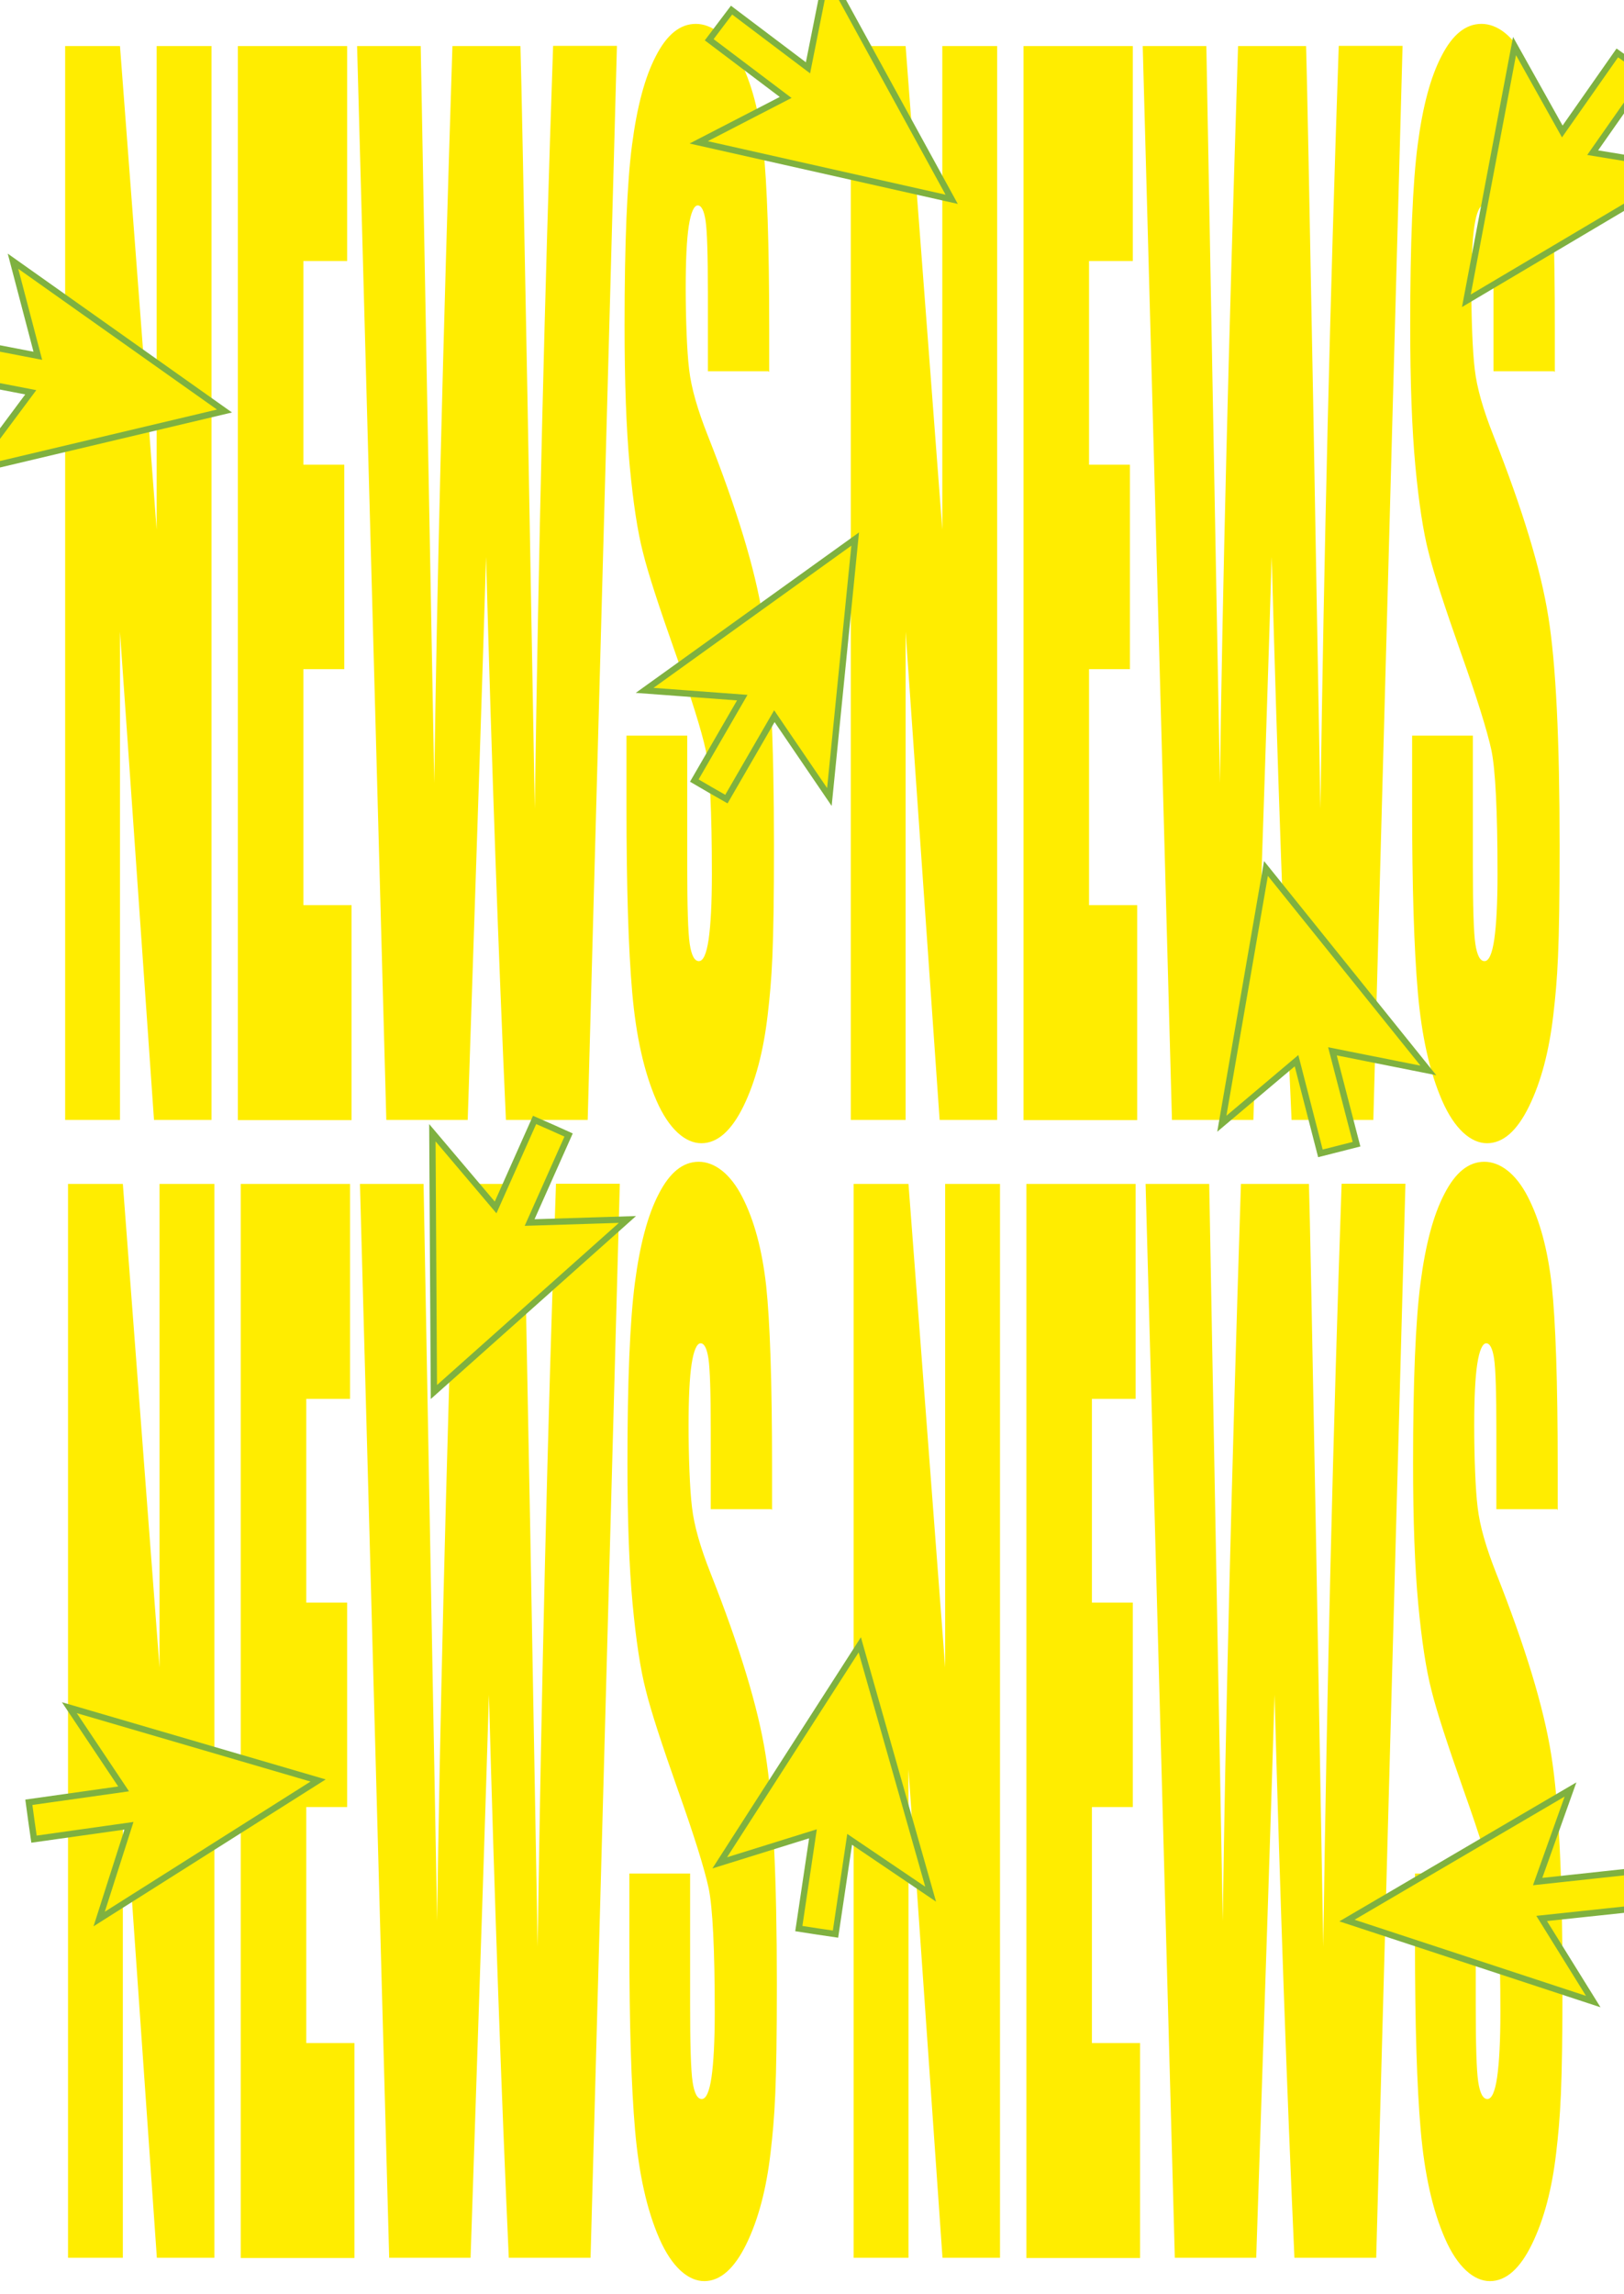 <?xml version="1.0" encoding="UTF-8"?>
<svg id="Ebene_1" xmlns="http://www.w3.org/2000/svg" version="1.1" viewBox="0 0 850 1200.6">
  <!-- Generator: Adobe Illustrator 29.0.1, SVG Export Plug-In . SVG Version: 2.1.0 Build 192)  -->
  <defs>
    <style>
      .st0 {
        fill: none;
        stroke: #7fb140;
        stroke-width: 3.3px;
      }

      .st1 {
        fill: #ffed00;
      }
    </style>
  </defs>
  <g>
    <path class="st1" d="M110.7,24.1v562h-30.1l-17.8-255.5v255.5h-28.7V24.1h28.7l19.2,253.1V24.1h28.7Z"/>
    <path class="st1" d="M124.5,24.1h57.2v112.5h-22.9v106.6h21.4v107h-21.4v123.5h25.2v112.5h-59.5V24.1Z"/>
    <path class="st1" d="M322.9,24.1l-15.3,562h-42.8c-3.9-86.3-7.4-184.6-10.4-294.7-1.4,47.2-4.6,145.5-9.6,294.7h-42.6L186.9,24.1h33.3l3.6,196.1,3.5,189.6c1.3-98.1,4.4-226.7,9.5-385.7h35.6c.5,16.4,1.7,78.2,3.7,185.4l3.8,213.8c2-136.1,5.1-269.2,9.6-399.3h33.4Z"/>
    <path class="st1" d="M402.3,194.3h-31.8v-41.7c0-19.4-.4-31.8-1.2-37.1-.8-5.3-2.2-8-4.1-8s-3.6,3.6-4.7,10.8-1.6,18.1-1.6,32.7.6,33,1.8,42.4c1.1,9.6,4.4,21,9.7,34.4,15.3,38.7,24.9,70.3,28.8,95,4,24.8,5.9,64.8,5.9,119.8s-1.1,69.6-3.3,88.6c-2.2,19-6.4,34.9-12.7,47.8-6.3,12.8-13.6,19.3-22,19.3s-17-7.4-23.5-22.3-10.7-33.7-12.7-56.6-3-55.5-3-97.6v-36.8h31.8v68.3c0,21.1.4,34.7,1.3,40.7s2.5,9,4.8,9,4-3.9,5.1-11.4c1.1-7.7,1.7-19,1.7-34.1,0-33.1-1.1-54.8-3.2-64.9-2.2-10.1-7.5-27.2-16-51.1-8.5-24.1-14.2-41.5-16.9-52.5-2.8-10.8-5.1-26-6.9-45.1-1.8-19.3-2.7-43.8-2.7-73.6,0-43.1,1.3-74.5,3.9-94.4,2.6-20,6.7-35.5,12.5-46.6,5.8-11.3,12.7-16.8,20.9-16.8s16.5,6.1,22.8,18.4c6.3,12.3,10.4,27.7,12.5,46.4,2,18.7,3.1,50.4,3.1,95v22.3h-.3Z"/>
    <path class="st1" d="M521.9,24.1v562h-30.1l-17.8-255.5v255.5h-28.7V24.1h28.7l19.2,253.1V24.1h28.7Z"/>
    <path class="st1" d="M535.7,24.1h57.2v112.5h-22.9v106.6h21.4v107h-21.4v123.5h25.2v112.5h-59.5V24.1Z"/>
    <path class="st1" d="M734.1,24.1l-15.3,562h-42.8c-3.9-86.3-7.4-184.6-10.4-294.7-1.4,47.2-4.6,145.5-9.6,294.7h-42.6l-15.3-562h33.3l3.6,196.1,3.5,189.6c1.3-98.1,4.4-226.7,9.5-385.7h35.6c.5,16.4,1.7,78.2,3.7,185.4l3.8,213.8c1.9-136.1,5.1-269.2,9.6-399.3h33.4Z"/>
    <path class="st1" d="M813.5,194.3h-31.8v-41.7c0-19.4-.4-31.8-1.2-37.1s-2.2-8-4.1-8-3.6,3.6-4.7,10.8-1.6,18.1-1.6,32.7.6,33,1.8,42.4c1.1,9.6,4.4,21,9.7,34.4,15.3,38.7,24.9,70.3,28.8,95,4,24.8,5.9,64.8,5.9,119.8s-1.1,69.6-3.3,88.6c-2.2,19-6.4,34.9-12.7,47.8s-13.6,19.3-22,19.3-17-7.4-23.5-22.3-10.7-33.7-12.7-56.6-3-55.5-3-97.6v-36.8h31.8v68.3c0,21.1.4,34.7,1.3,40.7.9,6,2.5,9,4.8,9s4-3.9,5.1-11.4c1.1-7.7,1.7-19,1.7-34.1,0-33.1-1.1-54.8-3.2-64.9-2.2-10.1-7.5-27.2-16-51.1-8.5-24.1-14.2-41.5-16.9-52.5-2.8-10.8-5.1-26-6.9-45.1-1.8-19.3-2.7-43.8-2.7-73.6,0-43.1,1.3-74.5,3.9-94.4,2.6-20,6.7-35.5,12.5-46.6,5.8-11.3,12.7-16.8,20.9-16.8s16.5,6.1,22.8,18.4c6.3,12.3,10.4,27.7,12.5,46.4,2,18.7,3.1,50.4,3.1,95v22.3h-.3Z"/>
  </g>
  <g>
    <path class="st1" d="M112.2,619.6v562h-30.1l-17.8-255.5v255.5h-28.7v-562h28.7l19.2,253.1v-253.1h28.7Z"/>
    <path class="st1" d="M126,619.6h57.2v112.5h-22.9v106.6h21.4v107h-21.4v123.5h25.2v112.5h-59.5v-562h0Z"/>
    <path class="st1" d="M324.4,619.6l-15.3,562h-42.8c-3.9-86.3-7.4-184.6-10.4-294.7-1.4,47.2-4.6,145.5-9.6,294.7h-42.6l-15.3-562h33.3l3.6,196.1,3.5,189.6c1.3-98.1,4.4-226.7,9.5-385.7h35.6c.5,16.4,1.7,78.2,3.7,185.4l3.8,213.8c2-136.1,5.1-269.2,9.6-399.3h33.4Z"/>
    <path class="st1" d="M403.8,789.8h-31.8v-41.7c0-19.4-.4-31.8-1.2-37.1-.8-5.3-2.2-8-4.1-8s-3.6,3.6-4.7,10.8c-1.1,7.1-1.6,18.1-1.6,32.7s.6,33,1.8,42.4c1.1,9.6,4.4,21,9.7,34.4,15.3,38.7,24.9,70.3,28.8,95,4,24.8,5.9,64.8,5.9,119.8s-1.1,69.6-3.3,88.6c-2.2,19-6.4,34.9-12.7,47.8-6.3,12.8-13.6,19.3-22,19.3s-17-7.4-23.5-22.3c-6.5-14.8-10.7-33.7-12.7-56.6-2-23-3-55.5-3-97.6v-36.8h31.8v68.3c0,21.1.4,34.7,1.3,40.7s2.5,9,4.8,9,4-3.9,5.1-11.4c1.1-7.7,1.7-19,1.7-34.1,0-33.1-1.1-54.8-3.2-64.9-2.2-10.1-7.5-27.2-16-51.1-8.5-24.1-14.2-41.5-16.9-52.5-2.8-10.8-5.1-26-6.9-45.1-1.8-19.3-2.7-43.8-2.7-73.6,0-43.1,1.3-74.5,3.9-94.4s6.7-35.5,12.5-46.6c5.8-11.3,12.7-16.8,20.9-16.8s16.5,6.1,22.8,18.4,10.4,27.7,12.5,46.4c2,18.7,3.1,50.4,3.1,95v22.3h-.3Z"/>
    <path class="st1" d="M523.4,619.6v562h-30.1l-17.8-255.5v255.5h-28.7v-562h28.7l19.2,253.1v-253.1h28.7Z"/>
    <path class="st1" d="M537.2,619.6h57.2v112.5h-22.9v106.6h21.4v107h-21.4v123.5h25.2v112.5h-59.5v-562h0Z"/>
    <path class="st1" d="M735.6,619.6l-15.3,562h-42.8c-3.9-86.3-7.4-184.6-10.4-294.7-1.4,47.2-4.6,145.5-9.6,294.7h-42.6l-15.3-562h33.3l3.6,196.1,3.5,189.6c1.3-98.1,4.4-226.7,9.5-385.7h35.6c.5,16.4,1.7,78.2,3.7,185.4l3.8,213.8c1.9-136.1,5.1-269.2,9.6-399.3h33.4Z"/>
    <path class="st1" d="M815,789.8h-31.8v-41.7c0-19.4-.4-31.8-1.2-37.1s-2.2-8-4.1-8-3.6,3.6-4.7,10.8c-1.1,7.1-1.6,18.1-1.6,32.7s.6,33,1.8,42.4c1.1,9.6,4.4,21,9.7,34.4,15.3,38.7,24.9,70.3,28.8,95,4,24.8,5.9,64.8,5.9,119.8s-1.1,69.6-3.3,88.6-6.4,34.9-12.7,47.8-13.6,19.3-22,19.3-17-7.4-23.5-22.3c-6.5-14.8-10.7-33.7-12.7-56.6s-3-55.5-3-97.6v-36.8h31.8v68.3c0,21.1.4,34.7,1.3,40.7.9,6,2.5,9,4.8,9s4-3.9,5.1-11.4c1.1-7.7,1.7-19,1.7-34.1,0-33.1-1.1-54.8-3.2-64.9-2.2-10.1-7.5-27.2-16-51.1-8.5-24.1-14.2-41.5-16.9-52.5-2.8-10.8-5.1-26-6.9-45.1-1.8-19.3-2.7-43.8-2.7-73.6,0-43.1,1.3-74.5,3.9-94.4,2.6-20,6.7-35.5,12.5-46.6,5.8-11.3,12.7-16.8,20.9-16.8s16.5,6.1,22.8,18.4,10.4,27.7,12.5,46.4c2,18.7,3.1,50.4,3.1,95v22.3h-.3Z"/>
  </g>
  <g>
    <polygon class="st1" points="434.1 417.1 447.6 282.1 337.4 361.3 388.5 365.1 363.4 408.5 371.8 413.4 380.2 418.2 405.3 374.8 434.1 417.1 434.1 417.1"/>
    <polygon class="st0" points="434.1 417.1 447.6 282.1 337.4 361.3 388.5 365.1 363.4 408.5 371.8 413.4 380.2 418.2 405.3 374.8 434.1 417.1 434.1 417.1"/>
  </g>
  <g>
    <polygon class="st1" points="51.9 1004.3 166.5 931.8 36.3 893.7 64.7 936.2 15.1 943.2 16.4 952.8 17.8 962.5 67.5 955.5 51.9 1004.3 51.9 1004.3"/>
    <polygon class="st0" points="51.9 1004.3 166.5 931.8 36.3 893.7 64.7 936.2 15.1 943.2 16.4 952.8 17.8 962.5 67.5 955.5 51.9 1004.3 51.9 1004.3"/>
  </g>
  <g>
    <polygon class="st1" points="226.3 592.8 227.1 728.5 328.4 638.2 277.2 639.8 297.6 594 288.7 590 279.8 586.1 259.4 631.9 226.3 592.8 226.3 592.8"/>
    <polygon class="st0" points="226.3 592.8 227.1 728.5 328.4 638.2 277.2 639.8 297.6 594 288.7 590 279.8 586.1 259.4 631.9 226.3 592.8 226.3 592.8"/>
  </g>
  <g>
    <polygon class="st1" points="747.6 560.2 662.6 454.5 639.5 588.1 678.6 555.1 691.1 603.6 700.6 601.2 710 598.8 697.4 550.2 747.6 560.2 747.6 560.2"/>
    <polygon class="st0" points="747.6 560.2 662.6 454.5 639.5 588.1 678.6 555.1 691.1 603.6 700.6 601.2 710 598.8 697.4 550.2 747.6 560.2 747.6 560.2"/>
  </g>
  <g>
    <polygon class="st1" points="822 936.5 705 1005.1 833.9 1047.5 806.9 1004 856.7 998.7 855.7 989 854.7 979.3 804.8 984.7 822 936.5 822 936.5"/>
    <polygon class="st0" points="822 936.5 705 1005.1 833.9 1047.5 806.9 1004 856.7 998.7 855.7 989 854.7 979.3 804.8 984.7 822 936.5 822 936.5"/>
  </g>
  <g>
    <polygon class="st1" points="-14.5 246.4 117.5 215.1 6.8 136.7 19.8 186.2 -29.4 176.7 -31.3 186.2 -33.1 195.8 16.1 205.3 -14.5 246.4 -14.5 246.4"/>
    <polygon class="st0" points="-14.5 246.4 117.5 215.1 6.8 136.7 19.8 186.2 -29.4 176.7 -31.3 186.2 -33.1 195.8 16.1 205.3 -14.5 246.4 -14.5 246.4"/>
  </g>
  <g>
    <polygon class="st1" points="792.7 24.1 767.5 157.4 884.2 88.2 833.6 79.9 862.4 38.8 854.4 33.3 846.5 27.7 817.7 68.8 792.7 24.1 792.7 24.1"/>
    <polygon class="st0" points="792.7 24.1 767.5 157.4 884.2 88.2 833.6 79.9 862.4 38.8 854.4 33.3 846.5 27.7 817.7 68.8 792.7 24.1 792.7 24.1"/>
  </g>
  <g>
    <polygon class="st1" points="365.7 74.5 498.1 104.3 432.9 -14.7 422.9 35.5 382.9 5.3 377 13.1 371.2 20.8 411.2 51 365.7 74.5 365.7 74.5"/>
    <polygon class="st0" points="365.7 74.5 498.1 104.3 432.9 -14.7 422.9 35.5 382.9 5.3 377 13.1 371.2 20.8 411.2 51 365.7 74.5 365.7 74.5"/>
  </g>
  <g>
    <polygon class="st1" points="487.1 991.3 450 860.8 376.7 974.9 425.5 959.7 418.1 1009.3 427.8 1010.8 437.3 1012.2 444.7 962.6 487.1 991.3 487.1 991.3"/>
    <polygon class="st0" points="487.1 991.3 450 860.8 376.7 974.9 425.5 959.7 418.1 1009.3 427.8 1010.8 437.3 1012.2 444.7 962.6 487.1 991.3 487.1 991.3"/>
  </g>
</svg>